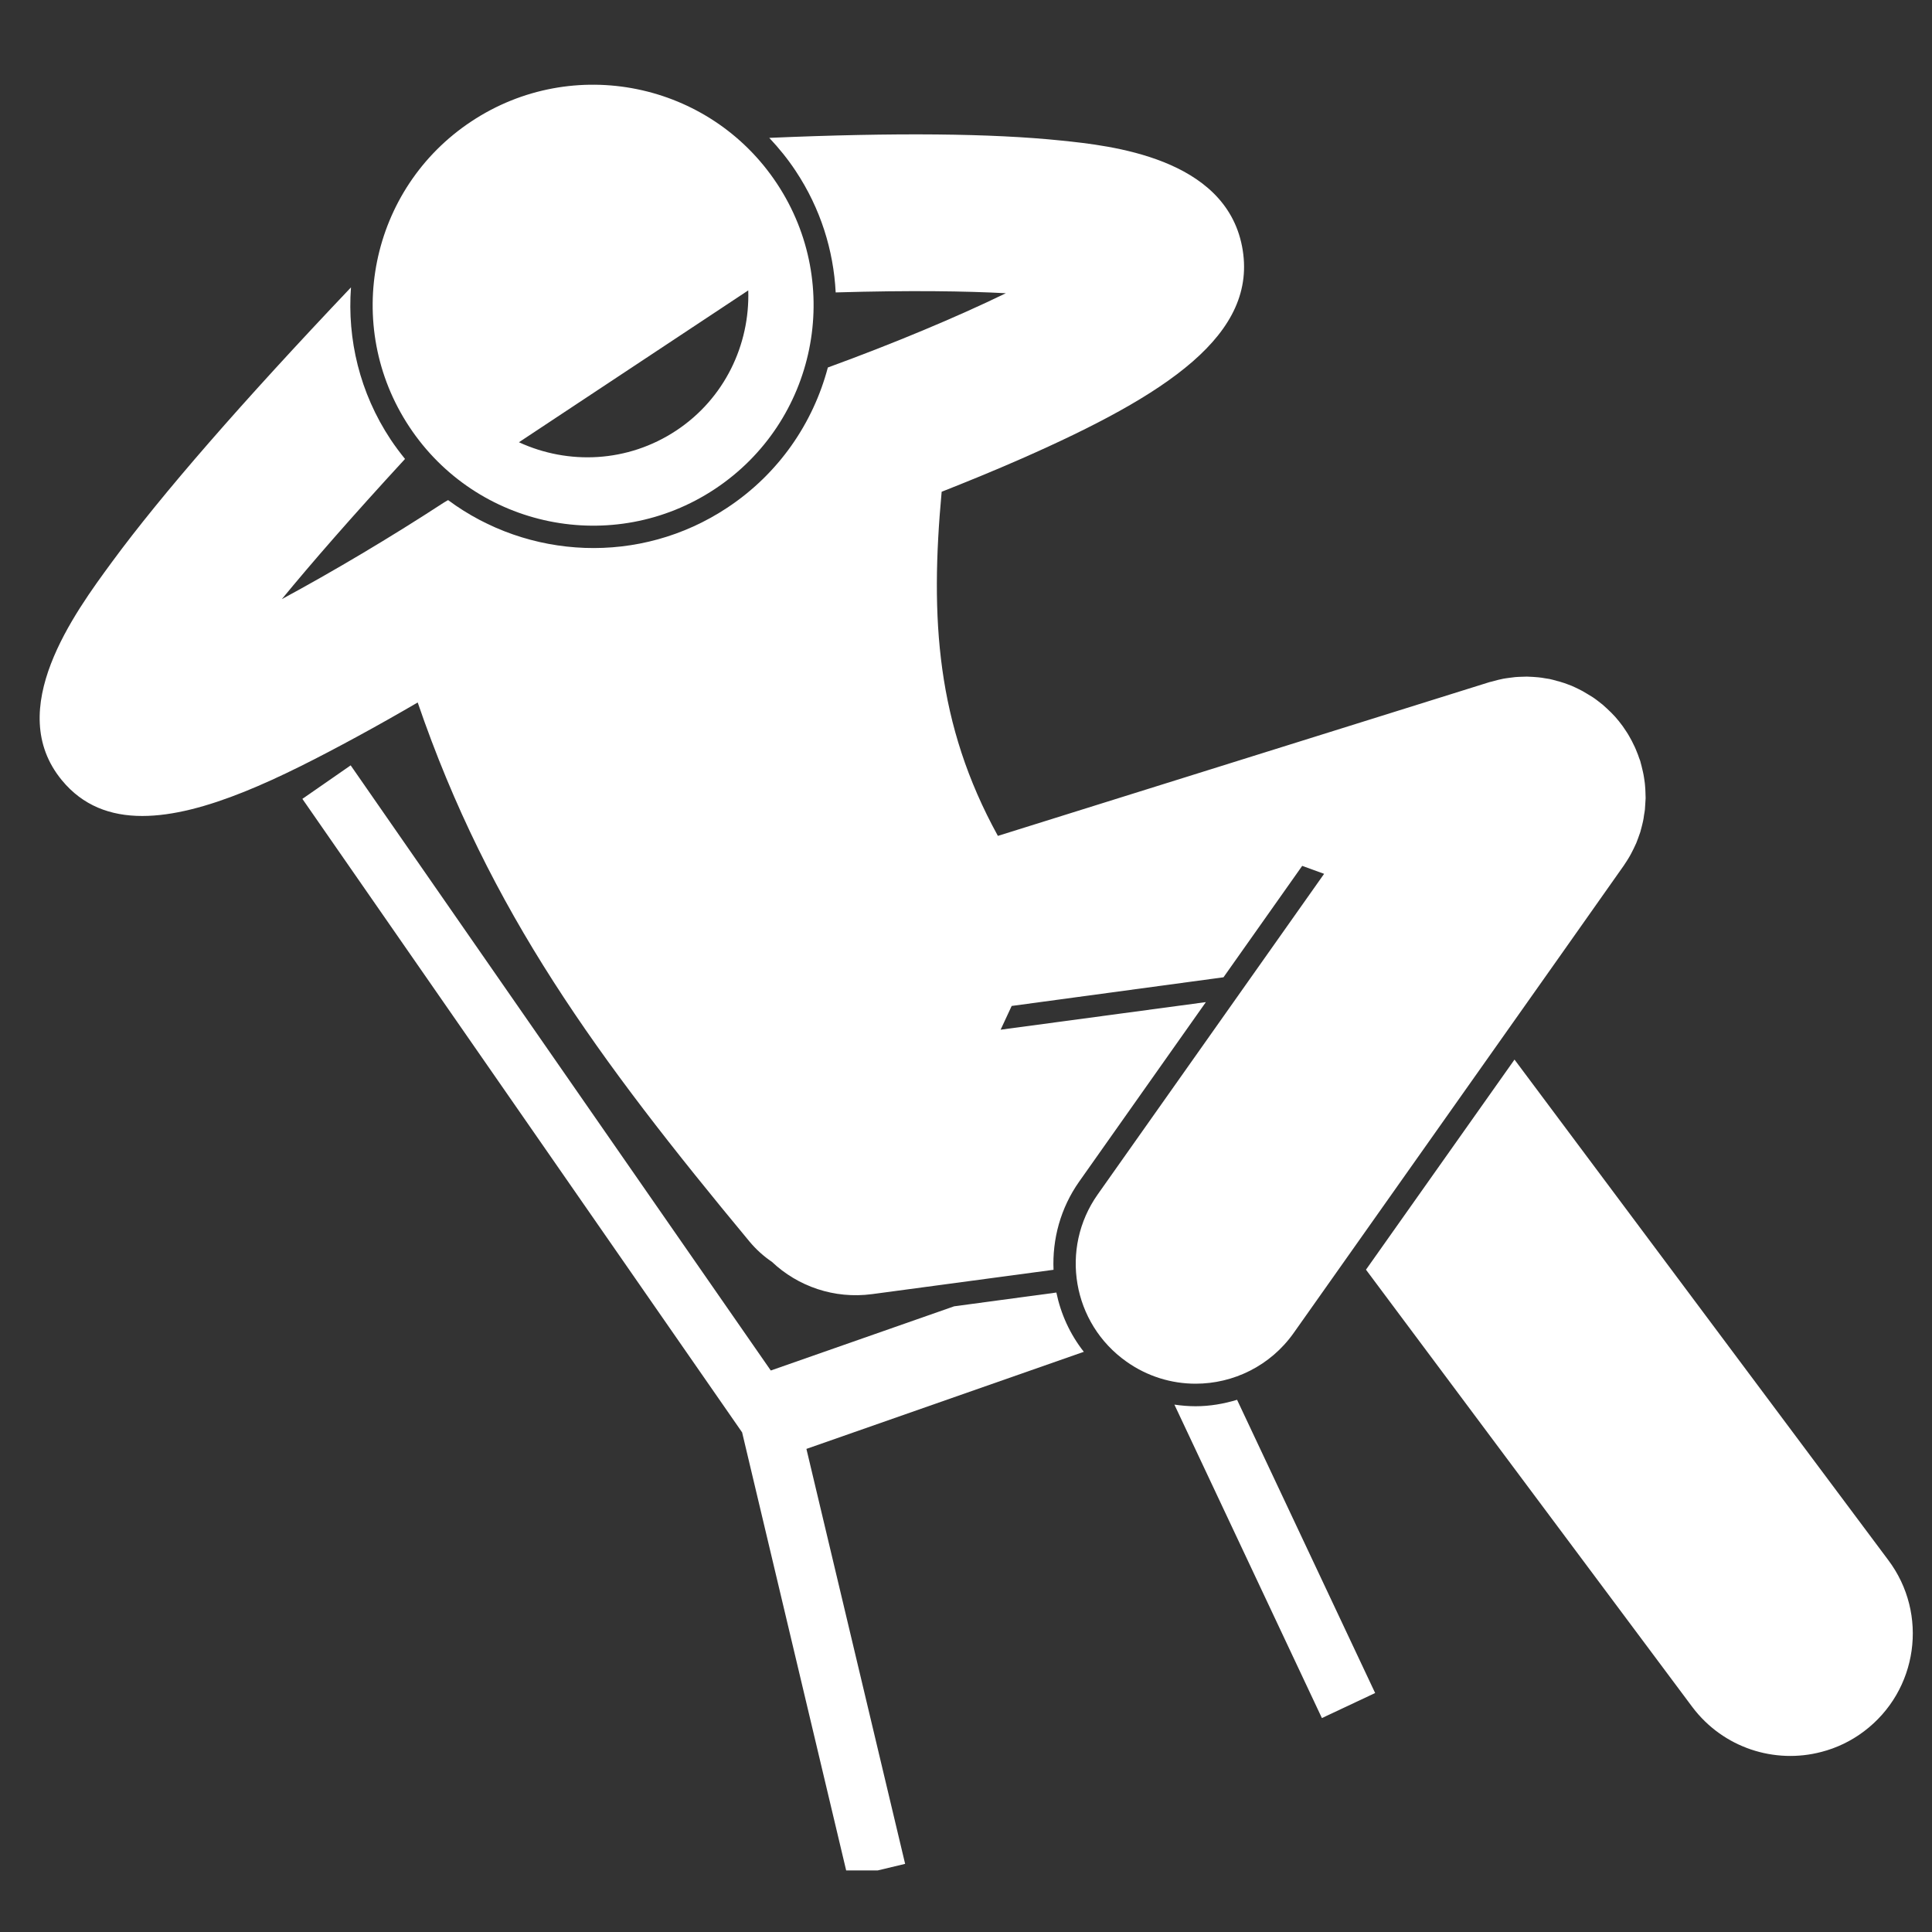 <svg xmlns="http://www.w3.org/2000/svg" xmlns:xlink="http://www.w3.org/1999/xlink" width="100" zoomAndPan="magnify" viewBox="0 0 75 75" height="100" preserveAspectRatio="xMidYMid meet" version="1.2"><rect x="0" y="0" width="75" height="75" fill="#333333" stroke="none"/><defs><clipPath id="ce9605815f"><path d="M 11 29 L 43 29 L 43 72.609 L 11 72.609 Z M 11 29 "/></clipPath></defs><g id="a40bfbce75"><path style=" stroke:none;fill-rule:nonzero;fill:#ffffff;fill-opacity:1;" d="M 45.59 54.527 L 51.316 66.695 L 53.383 65.723 L 48.023 54.34 C 47.508 54.496 46.969 54.59 46.414 54.59 C 46.137 54.59 45.859 54.566 45.59 54.527 Z M 45.59 54.527 "/><g clip-rule="nonzero" clip-path="url(#ce9605815f)"><path style=" stroke:none;fill-rule:nonzero;fill:#ffffff;fill-opacity:1;" d="M 41.008 50.176 L 37.039 50.711 L 29.922 53.203 L 13.613 29.711 L 11.738 31.012 L 28.809 55.605 L 32.914 72.887 L 35.137 72.355 L 31.305 56.246 L 42.074 52.477 C 41.535 51.793 41.18 51.004 41.008 50.176 Z M 41.008 50.176 "/></g><path style=" stroke:none;fill-rule:nonzero;fill:#ffffff;fill-opacity:1;" d="M 15.891 16.57 C 18.5 20.512 23.809 21.594 27.75 18.984 C 31.691 16.375 32.77 11.066 30.16 7.125 C 27.551 3.184 22.242 2.102 18.301 4.711 C 14.359 7.32 13.281 12.629 15.891 16.57 Z M 29.047 11.273 C 29.113 13.379 28.129 15.473 26.25 16.715 C 24.367 17.961 22.059 18.051 20.145 17.168 Z M 29.047 11.273 "/><path style=" stroke:none;fill-rule:nonzero;fill:#ffffff;fill-opacity:1;" d="M 58.793 41.133 L 53.027 49.289 L 65.699 66.27 C 66.898 67.859 68.898 68.488 70.711 68.008 C 71.289 67.859 71.852 67.594 72.359 67.211 C 74.457 65.633 74.879 62.652 73.297 60.555 Z M 58.793 41.133 "/><path style=" stroke:none;fill-rule:nonzero;fill:#ffffff;fill-opacity:1;" d="M 41.898 45.863 L 46.812 38.902 L 38.844 39.973 L 39.273 39.051 L 47.496 37.938 L 50.551 33.613 L 51.402 33.922 L 42.613 46.367 C 41.129 48.469 41.629 51.375 43.73 52.859 C 44.547 53.438 45.484 53.715 46.414 53.715 C 47.875 53.715 49.316 53.027 50.223 51.742 L 60.492 37.207 L 63.027 33.613 C 63.043 33.594 63.055 33.57 63.07 33.547 C 63.121 33.477 63.164 33.402 63.211 33.328 C 63.246 33.27 63.285 33.207 63.316 33.145 C 63.352 33.078 63.387 33.012 63.418 32.945 C 63.453 32.871 63.488 32.801 63.52 32.727 C 63.543 32.664 63.566 32.602 63.59 32.543 C 63.617 32.461 63.648 32.383 63.676 32.301 C 63.695 32.238 63.707 32.172 63.727 32.109 C 63.746 32.027 63.77 31.949 63.785 31.867 C 63.801 31.793 63.812 31.723 63.82 31.648 C 63.832 31.574 63.848 31.504 63.855 31.43 C 63.863 31.348 63.867 31.262 63.871 31.18 C 63.875 31.113 63.879 31.047 63.883 30.984 C 63.883 30.898 63.879 30.812 63.875 30.727 C 63.871 30.66 63.871 30.594 63.863 30.527 C 63.859 30.449 63.848 30.367 63.836 30.289 C 63.824 30.215 63.816 30.141 63.801 30.07 C 63.789 30 63.77 29.93 63.754 29.859 C 63.734 29.773 63.715 29.691 63.691 29.609 C 63.684 29.586 63.68 29.559 63.672 29.535 C 63.66 29.496 63.641 29.461 63.629 29.422 C 63.602 29.336 63.57 29.254 63.535 29.172 C 63.512 29.109 63.484 29.047 63.457 28.988 C 63.422 28.91 63.383 28.832 63.344 28.758 C 63.312 28.695 63.277 28.633 63.242 28.574 C 63.203 28.504 63.16 28.434 63.113 28.367 C 63.074 28.305 63.031 28.246 62.992 28.188 C 62.945 28.125 62.895 28.062 62.848 28 C 62.801 27.941 62.75 27.887 62.703 27.828 C 62.652 27.773 62.598 27.719 62.547 27.664 C 62.488 27.605 62.434 27.555 62.375 27.5 C 62.32 27.449 62.266 27.402 62.211 27.352 C 62.148 27.301 62.082 27.254 62.02 27.203 C 61.98 27.176 61.949 27.145 61.91 27.121 C 61.887 27.102 61.859 27.09 61.836 27.07 C 61.773 27.031 61.711 26.992 61.645 26.953 C 61.574 26.91 61.504 26.867 61.434 26.828 C 61.379 26.797 61.324 26.77 61.266 26.742 C 61.184 26.703 61.098 26.66 61.016 26.625 C 60.965 26.605 60.918 26.59 60.871 26.57 C 60.777 26.535 60.684 26.5 60.586 26.473 C 60.539 26.457 60.492 26.445 60.441 26.434 C 60.348 26.406 60.25 26.379 60.156 26.359 C 60.098 26.348 60.039 26.34 59.984 26.332 C 59.895 26.316 59.805 26.301 59.715 26.293 C 59.648 26.285 59.578 26.281 59.508 26.277 C 59.43 26.273 59.352 26.27 59.273 26.266 C 59.195 26.266 59.121 26.27 59.047 26.273 C 58.969 26.277 58.895 26.277 58.82 26.285 C 58.746 26.293 58.676 26.301 58.602 26.312 C 58.52 26.324 58.441 26.332 58.359 26.348 C 58.297 26.359 58.23 26.375 58.164 26.391 C 58.078 26.414 57.992 26.434 57.902 26.461 C 57.879 26.465 57.855 26.469 57.832 26.477 L 38.738 32.449 C 36.348 28.109 36.102 24.004 36.555 19.09 C 37.535 18.703 38.598 18.27 39.664 17.801 C 45.281 15.328 48.883 12.984 48.215 9.559 C 47.543 6.117 43.102 5.652 41.203 5.457 C 38.492 5.176 34.762 5.141 29.863 5.352 C 30.234 5.746 30.582 6.172 30.891 6.641 C 31.855 8.094 32.359 9.723 32.441 11.352 C 35.359 11.266 37.492 11.301 39.047 11.383 C 37.152 12.305 34.688 13.336 32.137 14.266 C 31.566 16.422 30.234 18.387 28.23 19.711 C 24.832 21.961 20.496 21.715 17.395 19.414 C 17.348 19.445 17.293 19.469 17.246 19.5 C 15.133 20.879 12.902 22.199 10.941 23.258 C 12.094 21.855 13.645 20.074 15.723 17.816 C 15.527 17.574 15.336 17.32 15.16 17.055 C 13.961 15.242 13.477 13.168 13.625 11.156 C 9.391 15.617 6.277 19.191 4.355 21.805 C 2.883 23.809 0.137 27.543 2.402 30.289 C 3.215 31.277 4.285 31.676 5.523 31.676 C 7.906 31.676 10.91 30.199 13.867 28.594 C 14.68 28.152 15.473 27.703 16.215 27.27 C 18.992 35.375 23.195 41.082 29.094 48.195 C 29.355 48.508 29.652 48.773 29.965 48.984 C 30.969 49.934 32.379 50.434 33.852 50.238 L 34.086 50.207 L 40.898 49.293 C 40.848 48.109 41.164 46.902 41.898 45.863 Z M 41.898 45.863 "/></g></svg>